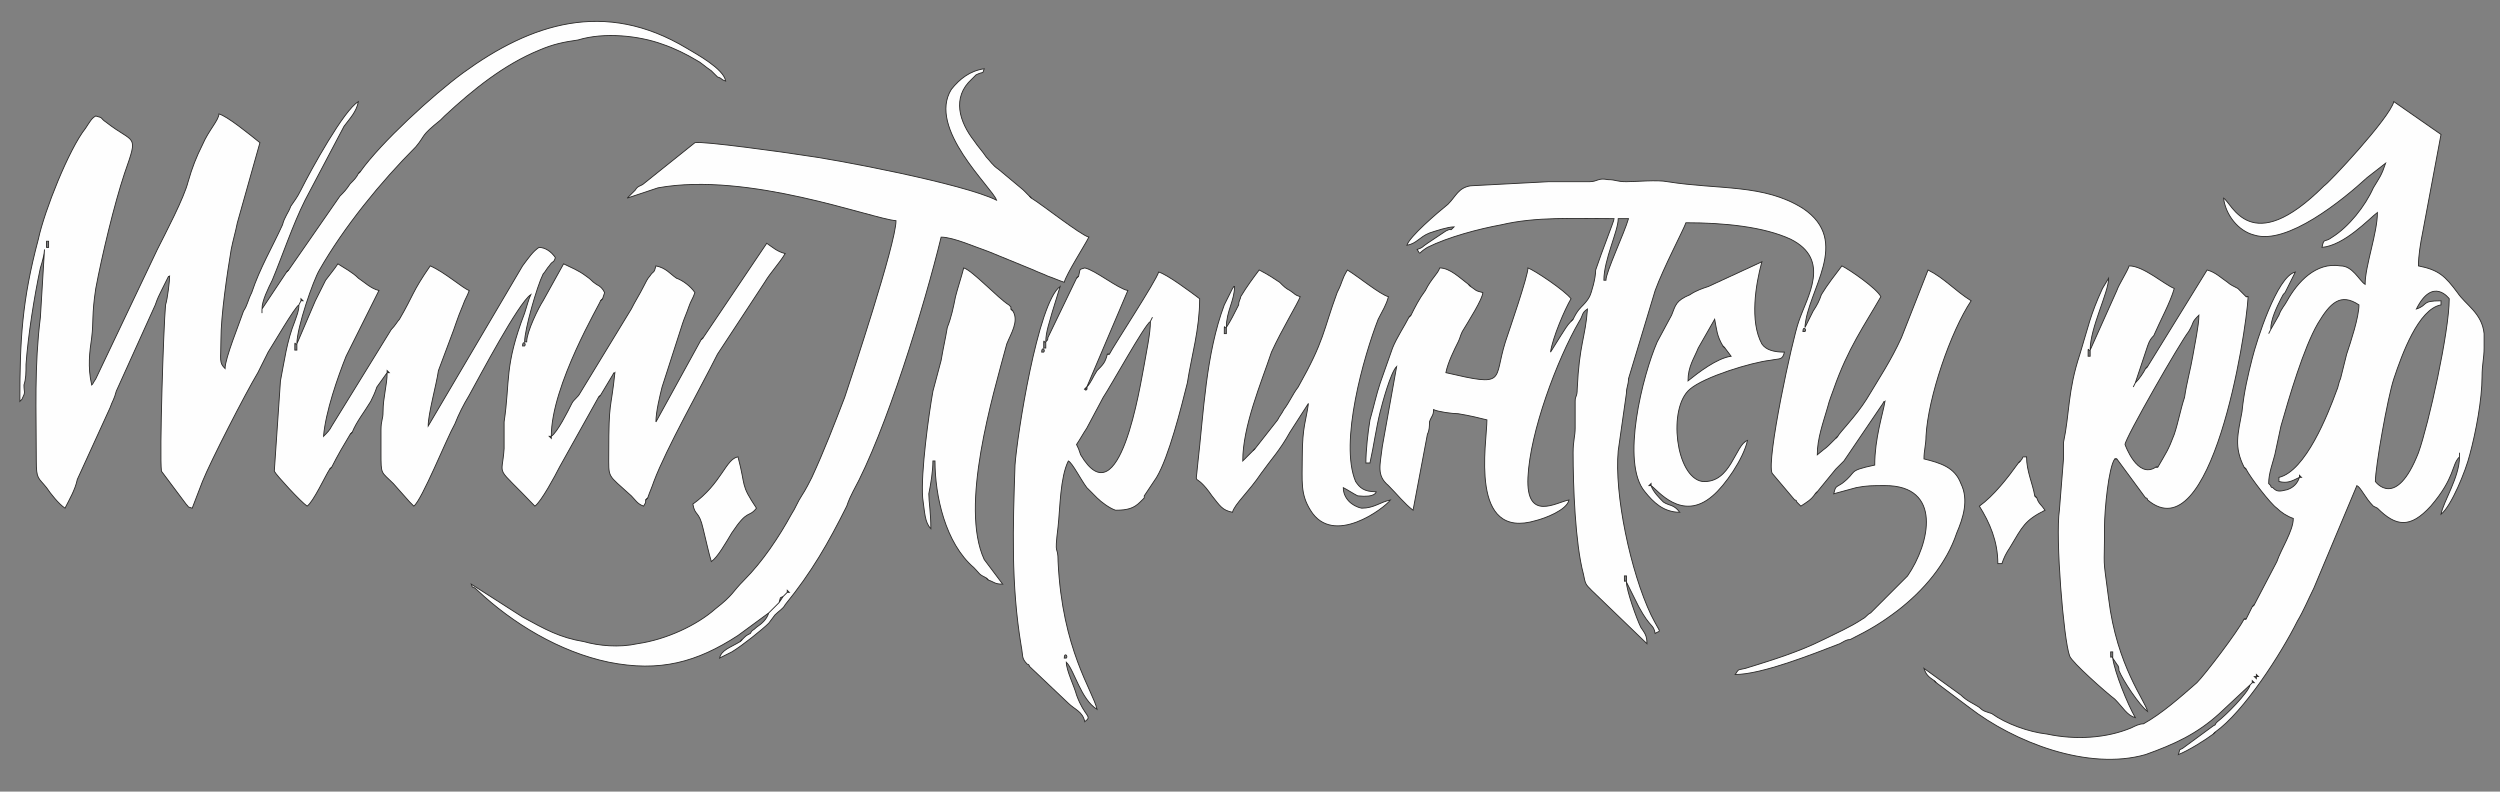 <?xml version="1.0" encoding="UTF-8"?> <svg xmlns="http://www.w3.org/2000/svg" viewBox="740 2106.5 2517 797" width="2517" height="797" data-guides="{&quot;vertical&quot;:[],&quot;horizontal&quot;:[]}"><rect x="740" y="2106.5" width="2517" height="797" fill="#808080" stroke="none"/><path fill="rgb(254, 254, 254)" stroke="rgb(43, 42, 41)" fill-opacity="1" stroke-width="0.9" stroke-opacity="1" clip-rule="evenodd" color="rgb(51, 51, 51)" fill-rule="evenodd" font-size-adjust="none" text-rendering="geometricprecision" class="fil0 str0" id="tSvg5540f19b10" title="Path 45" d="M 1295.037 2545.778 C 1295.037 2546.467 1295.037 2547.156 1295.037 2547.846C 1294.348 2547.156 1293.659 2546.467 1292.971 2545.778C 1293.659 2545.778 1294.348 2545.778 1295.037 2545.778ZM 1129.774 2481.69 C 1129.774 2481.001 1129.774 2480.311 1129.774 2479.622C 1130.463 2480.311 1131.152 2481.001 1131.84 2481.69C 1131.152 2481.69 1130.463 2481.69 1129.774 2481.69ZM 1038.88 2452.747 C 1038.88 2454.814 1038.88 2456.881 1038.88 2458.949C 1038.192 2458.949 1037.503 2458.949 1036.814 2458.949C 1036.814 2446.544 1036.814 2454.814 1038.88 2452.747ZM 1266.116 2454.814 C 1266.116 2448.612 1270.247 2452.747 1268.182 2454.814ZM 1003.762 2417.601 C 1003.762 2418.98 1003.762 2420.358 1003.762 2421.736ZM 1043.012 2409.332 C 1042.323 2410.71 1041.634 2412.088 1040.946 2413.467ZM 1043.012 2409.332 C 1043.012 2408.643 1043.012 2407.954 1043.012 2407.264C 1043.7 2407.954 1044.389 2408.643 1045.077 2409.332C 1044.389 2409.332 1043.7 2409.332 1043.012 2409.332ZM 786.855 2349.378 C 787.544 2349.378 788.232 2349.378 788.921 2349.378C 788.921 2351.445 788.921 2353.513 788.921 2355.58C 788.232 2355.58 787.544 2355.58 786.855 2355.58C 786.855 2353.513 786.855 2351.445 786.855 2349.378ZM 788.921 2343.176 C 788.921 2343.176 788.921 2343.176 788.921 2343.176C 788.921 2343.176 788.921 2343.176 788.921 2343.176C 788.921 2343.176 788.921 2343.176 788.921 2343.176ZM 1102.919 2279.088 C 1102.231 2279.777 1101.542 2280.466 1100.853 2281.155C 1098.788 2285.29 1096.722 2287.357 1092.59 2291.492C 1088.459 2297.694 1086.393 2299.761 1082.261 2303.896C 1065.047 2328.704 1047.832 2353.513 1030.617 2378.321C 1029.928 2379.01 1029.24 2379.7 1028.551 2380.389C 1020.288 2392.793 1012.025 2405.197 1003.762 2417.601C 1003.762 2409.332 1009.959 2396.928 1014.091 2388.658C 1024.42 2363.85 1034.749 2332.839 1047.143 2308.031C 1060.226 2283.222 1073.31 2258.414 1086.393 2233.605C 1092.59 2225.336 1098.788 2219.134 1100.853 2208.797C 1086.393 2217.067 1053.341 2277.02 1043.012 2297.694C 1038.88 2305.963 1036.814 2308.031 1032.683 2314.233C 1030.617 2320.435 1026.485 2324.57 1024.42 2332.839C 1014.091 2355.58 1001.696 2376.254 993.433 2401.062C 989.301 2409.332 989.301 2413.467 985.17 2419.669C 981.038 2432.073 966.578 2467.218 966.578 2477.555C 960.381 2471.353 962.446 2469.286 962.446 2448.612C 962.446 2423.803 968.644 2382.456 972.775 2357.648C 974.841 2347.311 976.907 2341.109 978.973 2330.772C 986.547 2303.896 994.122 2277.02 1001.696 2250.144C 991.367 2241.875 968.644 2223.269 960.381 2221.201C 960.381 2227.403 950.052 2237.74 943.854 2252.212C 937.657 2264.616 933.525 2274.953 929.394 2289.424C 925.262 2305.963 906.67 2341.109 898.407 2357.648C 877.749 2401.062 857.092 2444.477 836.434 2487.892C 832.302 2494.094 834.368 2492.027 832.302 2494.094C 828.171 2475.488 830.236 2461.016 832.302 2446.544C 834.368 2430.005 832.302 2423.803 836.434 2396.928C 842.631 2363.85 855.026 2312.165 865.355 2281.155C 879.815 2239.808 875.684 2252.212 846.763 2229.471C 840.565 2225.336 844.697 2225.336 836.434 2223.269C 832.302 2225.336 830.236 2229.471 826.105 2235.673C 809.579 2256.347 784.789 2318.368 778.592 2347.311C 762.066 2409.332 760 2448.612 760 2510.633C 760.689 2509.944 761.377 2509.255 762.066 2508.566C 766.197 2500.296 764.132 2502.363 764.132 2494.094C 766.197 2487.892 766.197 2481.69 766.197 2473.42C 768.263 2444.477 774.46 2405.197 780.658 2376.254C 782.724 2370.052 784.789 2361.782 784.789 2357.648C 783.412 2380.389 782.035 2403.13 780.658 2425.871C 774.46 2475.488 776.526 2518.902 776.526 2570.587C 776.526 2589.193 778.592 2587.126 786.855 2597.462C 790.987 2603.664 799.25 2614.001 805.447 2618.136C 809.579 2609.867 815.776 2599.53 817.842 2589.193C 828.859 2565.074 839.877 2540.954 850.894 2516.835C 852.96 2510.633 855.026 2508.566 857.092 2500.296C 870.175 2471.353 883.258 2442.41 896.341 2413.467C 898.407 2407.264 900.473 2403.13 902.539 2398.995C 904.604 2394.86 906.67 2390.725 908.736 2386.591C 910.802 2382.456 908.736 2386.591 910.802 2384.523C 910.802 2388.658 908.736 2407.264 906.67 2413.467C 904.604 2436.208 900.473 2564.384 902.539 2580.923C 910.802 2591.949 919.065 2602.975 927.328 2614.001C 931.46 2618.136 927.328 2616.069 933.525 2618.136C 936.968 2609.177 940.411 2600.219 943.854 2591.26C 952.117 2570.587 987.236 2502.363 999.63 2481.69C 1003.073 2474.798 1006.516 2467.907 1009.959 2461.016C 1014.091 2454.814 1036.814 2415.534 1040.946 2413.467C 1040.946 2419.669 1038.88 2423.803 1036.814 2430.005C 1028.551 2450.679 1026.485 2469.286 1022.354 2489.959C 1020.288 2520.281 1018.222 2550.602 1016.157 2580.923C 1018.222 2585.058 1043.012 2611.934 1049.209 2616.069C 1055.406 2611.934 1067.801 2585.058 1071.933 2578.856C 1072.621 2578.167 1073.31 2577.478 1073.998 2576.789C 1080.196 2564.384 1086.393 2554.048 1092.59 2543.711C 1093.279 2543.022 1093.968 2542.333 1094.656 2541.643C 1098.788 2531.307 1107.051 2520.97 1113.248 2510.633C 1115.314 2506.498 1117.38 2502.363 1119.445 2496.161C 1122.888 2491.337 1126.331 2486.514 1129.774 2481.69C 1129.774 2494.094 1125.643 2506.498 1125.643 2520.97C 1125.643 2529.239 1123.577 2529.239 1123.577 2539.576C 1123.577 2545.778 1123.577 2554.048 1123.577 2562.317C 1123.577 2585.058 1123.577 2580.923 1135.972 2593.328C 1141.48 2599.53 1146.989 2605.732 1152.498 2611.934C 1152.498 2611.934 1152.498 2611.934 1152.498 2611.934C 1156.629 2616.069 1154.564 2614.001 1156.629 2616.069C 1164.893 2609.867 1189.682 2547.846 1197.945 2533.374C 1202.077 2523.037 1206.208 2514.768 1212.405 2504.431C 1222.734 2485.824 1261.984 2411.399 1274.379 2403.13C 1272.313 2407.264 1270.247 2415.534 1268.182 2421.736C 1247.524 2475.488 1253.721 2489.959 1247.524 2531.307C 1247.524 2539.576 1247.524 2547.846 1247.524 2558.182C 1245.458 2589.193 1237.195 2572.654 1278.51 2616.069C 1284.708 2611.934 1299.168 2585.058 1303.3 2576.789C 1316.383 2553.358 1329.466 2529.928 1342.55 2506.498C 1343.238 2505.809 1343.927 2505.12 1344.615 2504.431C 1348.747 2497.54 1352.878 2490.648 1357.01 2483.757C 1359.076 2479.622 1357.01 2483.757 1359.076 2481.69C 1354.944 2520.97 1352.878 2508.566 1352.878 2562.317C 1352.878 2589.193 1350.813 2582.991 1375.602 2605.732C 1379.734 2609.867 1381.799 2614.001 1387.997 2616.069C 1390.062 2611.934 1390.062 2614.001 1390.062 2609.867C 1390.751 2609.177 1391.44 2608.488 1392.128 2607.799C 1394.194 2601.597 1396.26 2597.462 1398.326 2591.26C 1410.72 2558.182 1445.838 2496.161 1462.365 2463.083C 1478.202 2438.964 1494.04 2414.845 1509.878 2390.725C 1516.075 2380.389 1524.338 2372.119 1530.535 2361.782C 1522.272 2359.715 1518.141 2355.58 1511.943 2351.445C 1490.597 2383.145 1469.251 2414.845 1447.904 2446.544C 1447.216 2447.234 1446.527 2447.923 1445.838 2448.612C 1430.689 2476.177 1415.54 2503.742 1400.391 2531.307C 1400.391 2520.97 1404.523 2504.431 1406.589 2496.161C 1413.475 2474.798 1420.361 2453.436 1427.246 2432.073C 1429.312 2425.871 1431.378 2421.736 1433.444 2415.534C 1435.51 2409.332 1437.575 2407.264 1439.641 2401.062C 1435.51 2394.86 1427.246 2388.658 1421.049 2386.591C 1414.852 2382.456 1410.72 2376.254 1400.391 2374.187C 1398.326 2382.456 1398.326 2378.321 1394.194 2384.523C 1392.128 2386.591 1390.062 2390.725 1387.997 2394.86C 1383.865 2403.13 1379.734 2409.332 1375.602 2417.601C 1358.387 2445.855 1341.172 2474.109 1323.958 2502.363C 1321.892 2506.498 1317.76 2508.566 1315.694 2512.7C 1311.563 2520.97 1301.234 2541.643 1295.037 2545.778C 1295.037 2494.094 1344.615 2411.399 1344.615 2409.332C 1345.304 2408.643 1345.993 2407.954 1346.681 2407.264C 1347.37 2405.197 1348.058 2403.13 1348.747 2401.062C 1346.681 2396.928 1344.615 2394.86 1340.484 2392.793C 1334.286 2388.658 1336.352 2388.658 1330.155 2384.523C 1321.892 2378.321 1315.694 2376.254 1307.431 2372.119C 1300.545 2384.523 1293.659 2396.928 1286.774 2409.332C 1282.642 2415.534 1270.247 2440.342 1270.247 2450.679C 1269.559 2450.679 1268.87 2450.679 1268.182 2450.679C 1268.182 2438.275 1280.576 2394.86 1286.774 2382.456C 1288.839 2380.389 1290.905 2376.254 1292.971 2374.187C 1297.102 2367.984 1297.102 2372.119 1299.168 2365.917C 1295.037 2359.715 1288.839 2355.58 1282.642 2355.58C 1276.445 2359.715 1272.313 2365.917 1266.116 2374.187C 1234.44 2427.938 1202.765 2481.69 1171.09 2535.441C 1171.09 2523.037 1179.353 2494.094 1181.419 2479.622C 1185.55 2468.596 1189.682 2457.57 1193.813 2446.544C 1197.945 2436.208 1200.011 2427.938 1206.208 2413.467C 1208.274 2407.264 1210.34 2405.197 1212.405 2398.995C 1206.208 2396.928 1187.616 2380.389 1173.156 2374.187C 1154.564 2401.062 1156.629 2403.13 1142.169 2427.938C 1140.103 2430.005 1138.037 2434.14 1133.906 2438.275C 1113.937 2470.664 1093.968 2503.053 1073.998 2535.441C 1071.933 2539.576 1069.867 2541.643 1065.735 2545.778C 1067.801 2520.97 1080.196 2485.824 1088.459 2465.151C 1099.476 2443.099 1110.494 2421.047 1121.511 2398.995C 1113.248 2396.928 1107.051 2390.725 1100.853 2386.591C 1094.656 2380.389 1086.393 2376.254 1080.196 2372.119C 1076.064 2378.321 1073.998 2380.389 1067.801 2388.658C 1063.669 2396.928 1061.604 2401.062 1057.472 2409.332C 1051.275 2423.803 1045.077 2438.275 1038.88 2452.747C 1038.88 2436.208 1055.406 2388.658 1061.604 2378.321C 1086.393 2334.907 1123.577 2289.424 1158.695 2254.279C 1169.024 2241.875 1162.827 2243.942 1183.485 2227.403C 1184.862 2226.025 1186.239 2224.647 1187.616 2223.269C 1216.537 2196.393 1247.524 2171.584 1282.642 2157.113C 1297.102 2150.911 1307.431 2148.843 1321.892 2146.776C 1348.747 2138.507 1383.865 2142.641 1406.589 2150.911C 1418.983 2155.045 1431.378 2161.248 1441.707 2167.45C 1445.838 2169.517 1449.97 2173.652 1456.167 2177.787C 1458.233 2179.854 1460.299 2181.921 1462.365 2183.989C 1468.562 2186.056 1464.43 2186.056 1470.628 2188.123C 1468.562 2175.719 1441.707 2161.248 1431.378 2155.045C 1348.747 2105.429 1274.379 2130.237 1206.208 2179.854C 1175.221 2202.595 1123.577 2250.144 1102.919 2279.088Z"></path><path fill="rgb(254, 254, 254)" stroke="rgb(43, 42, 41)" fill-opacity="1" stroke-width="0.9" stroke-opacity="1" clip-rule="evenodd" color="rgb(51, 51, 51)" fill-rule="evenodd" font-size-adjust="none" text-rendering="geometricprecision" class="fil0 str0" id="tSvge3a1c7aa91" title="Path 46" d="M 2377.505 2692.561 C 2375.439 2688.427 2375.439 2696.696 2375.439 2686.359C 2376.127 2686.359 2376.816 2686.359 2377.505 2686.359C 2377.505 2688.427 2377.505 2690.494 2377.505 2692.561ZM 2555.162 2440.342 C 2555.162 2434.14 2559.293 2438.275 2557.227 2440.342ZM 2356.847 2388.658 C 2356.158 2388.658 2355.47 2388.658 2354.781 2388.658C 2354.781 2367.984 2369.241 2339.041 2369.241 2326.637C 2372.684 2326.637 2376.127 2326.637 2379.57 2326.637C 2375.439 2341.109 2356.847 2380.389 2356.847 2388.658ZM 2323.794 2427.938 C 2323.106 2428.627 2322.417 2429.316 2321.729 2430.005C 2317.597 2434.14 2315.531 2438.275 2311.4 2444.477C 2307.957 2449.99 2304.514 2455.503 2301.071 2461.016C 2303.137 2446.544 2315.531 2417.601 2321.729 2407.264C 2315.531 2398.995 2284.545 2378.321 2278.347 2376.254C 2278.347 2384.523 2259.755 2438.275 2255.624 2450.679C 2243.229 2489.959 2257.689 2496.161 2195.716 2481.69C 2197.782 2471.353 2203.979 2458.949 2208.111 2450.679C 2210.177 2446.544 2210.177 2444.477 2212.242 2440.342C 2218.44 2430.005 2232.9 2407.264 2232.9 2401.062C 2224.637 2398.995 2226.703 2398.995 2220.505 2394.86C 2219.817 2394.171 2219.128 2393.482 2218.44 2392.793C 2210.177 2386.591 2199.848 2376.254 2189.519 2376.254C 2187.453 2382.456 2181.256 2386.591 2175.058 2398.995C 2168.861 2407.264 2164.729 2415.534 2160.598 2423.803C 2159.909 2424.493 2159.221 2425.182 2158.532 2425.871C 2154.4 2434.14 2146.137 2446.544 2142.006 2456.881C 2137.874 2468.596 2133.743 2480.311 2129.611 2492.027C 2125.48 2504.431 2123.414 2514.768 2119.282 2529.239C 2117.216 2541.643 2115.151 2560.25 2115.151 2572.654C 2116.528 2572.654 2117.905 2572.654 2119.282 2572.654C 2123.414 2554.048 2125.48 2537.509 2129.611 2520.97C 2131.677 2512.7 2139.94 2481.69 2146.137 2475.488C 2141.317 2502.363 2136.497 2529.239 2131.677 2556.115C 2129.611 2574.721 2125.48 2585.058 2137.874 2595.395C 2146.137 2603.664 2154.4 2614.001 2162.664 2620.203C 2167.484 2594.706 2172.304 2569.208 2177.124 2543.711C 2179.19 2539.576 2179.19 2535.441 2179.19 2531.307C 2181.256 2525.104 2183.321 2525.104 2183.321 2518.902C 2187.453 2520.97 2201.913 2523.037 2208.111 2523.037C 2220.505 2525.104 2228.769 2527.172 2237.032 2529.239C 2237.032 2551.98 2218.44 2651.214 2286.61 2630.54C 2294.873 2628.473 2317.597 2620.203 2319.663 2609.867C 2307.268 2611.934 2276.281 2632.608 2278.347 2587.126C 2280.413 2541.643 2307.268 2469.286 2329.992 2430.005C 2334.123 2423.803 2332.057 2421.736 2338.255 2417.601C 2336.189 2446.544 2329.992 2452.747 2327.926 2498.229C 2327.926 2506.498 2325.86 2504.431 2325.86 2510.633C 2325.86 2518.902 2325.86 2529.239 2325.86 2537.509C 2325.86 2545.778 2323.794 2549.913 2323.794 2562.317C 2323.794 2595.395 2325.86 2653.281 2334.123 2684.292C 2336.189 2694.629 2336.189 2694.629 2342.386 2700.831C 2360.978 2718.748 2379.57 2736.665 2398.162 2754.582C 2398.162 2746.313 2396.097 2744.246 2391.965 2738.043C 2387.833 2729.774 2377.505 2700.831 2377.505 2692.561C 2381.636 2700.831 2385.768 2709.1 2389.899 2717.37C 2402.294 2740.111 2404.36 2733.909 2406.425 2744.246C 2412.623 2740.111 2412.623 2746.313 2402.294 2725.639C 2381.636 2682.224 2365.11 2603.664 2369.241 2560.25C 2371.996 2540.954 2374.75 2521.659 2377.505 2502.363C 2377.505 2496.161 2379.57 2494.094 2379.57 2487.892C 2388.522 2458.26 2397.474 2428.627 2406.425 2398.995C 2414.689 2376.254 2435.346 2336.974 2437.412 2330.772C 2476.662 2330.772 2515.912 2334.907 2542.767 2347.311C 2584.082 2367.984 2559.293 2405.197 2551.03 2430.005C 2544.833 2446.544 2517.978 2570.587 2524.175 2582.991C 2531.749 2591.949 2539.324 2600.908 2546.898 2609.867C 2548.964 2609.867 2548.964 2611.934 2548.964 2611.934C 2551.03 2614.001 2551.03 2614.001 2553.096 2616.069C 2559.293 2611.934 2563.425 2609.867 2567.556 2603.664C 2568.245 2602.975 2568.933 2602.286 2569.622 2601.597C 2575.819 2594.017 2582.017 2586.436 2588.214 2578.856C 2592.346 2574.721 2592.346 2574.721 2596.477 2570.587C 2609.56 2551.291 2622.644 2531.996 2635.727 2512.7C 2637.793 2508.566 2635.727 2512.7 2637.793 2510.633C 2635.727 2523.037 2627.464 2547.846 2627.464 2574.721C 2598.543 2580.923 2610.938 2580.923 2594.411 2593.328C 2588.214 2597.462 2588.214 2595.395 2586.148 2603.664C 2594.411 2601.597 2600.609 2599.53 2608.872 2597.462C 2619.201 2595.395 2625.398 2595.395 2637.793 2595.395C 2695.634 2595.395 2683.24 2653.281 2660.516 2686.359C 2648.122 2698.763 2635.727 2711.168 2623.332 2723.572C 2619.201 2725.639 2619.201 2727.707 2615.069 2729.774C 2602.674 2738.043 2588.214 2744.246 2575.819 2750.448C 2551.03 2762.852 2524.175 2771.121 2497.32 2779.391C 2489.057 2781.458 2491.122 2779.391 2486.991 2785.593C 2513.846 2785.593 2565.49 2764.919 2592.346 2754.582C 2596.477 2752.515 2598.543 2750.448 2602.674 2750.448C 2623.332 2740.111 2633.661 2733.909 2650.187 2721.504C 2677.042 2700.831 2699.766 2673.955 2710.095 2642.944C 2716.292 2628.473 2722.49 2609.867 2714.226 2593.328C 2708.029 2576.789 2693.569 2572.654 2677.042 2568.519C 2677.042 2560.25 2679.108 2554.048 2679.108 2545.778C 2681.174 2506.498 2703.898 2440.342 2724.555 2409.332C 2708.029 2398.995 2697.7 2386.591 2681.174 2378.321C 2672.222 2401.062 2663.271 2423.803 2654.319 2446.544C 2643.99 2469.286 2631.595 2487.892 2619.201 2508.566C 2608.872 2525.104 2592.346 2541.643 2590.28 2545.778C 2589.591 2546.467 2588.903 2547.156 2588.214 2547.846C 2587.525 2548.535 2586.837 2549.224 2586.148 2549.913C 2575.819 2560.25 2582.017 2554.048 2569.622 2564.384C 2569.622 2547.846 2575.819 2531.307 2579.951 2516.835C 2582.017 2508.566 2584.082 2504.431 2586.148 2498.229C 2600.609 2456.881 2617.135 2434.14 2633.661 2405.197C 2629.53 2396.928 2602.674 2378.321 2594.411 2374.187C 2588.214 2382.456 2579.951 2392.793 2573.754 2403.13C 2571.688 2409.332 2569.622 2413.467 2565.49 2419.669C 2562.736 2425.182 2559.982 2430.695 2557.227 2436.208C 2559.293 2398.995 2604.74 2349.378 2555.162 2316.3C 2515.912 2291.492 2470.465 2297.694 2418.82 2289.424C 2408.491 2287.357 2387.833 2289.424 2377.505 2289.424C 2367.176 2289.424 2367.176 2287.357 2358.913 2287.357C 2348.584 2285.29 2348.584 2289.424 2340.321 2289.424C 2327.926 2289.424 2311.4 2289.424 2299.005 2289.424C 2272.838 2290.803 2246.672 2292.181 2220.505 2293.559C 2208.111 2295.627 2206.045 2303.896 2197.782 2312.165C 2187.453 2320.435 2158.532 2345.243 2156.466 2353.513C 2166.795 2351.445 2168.861 2345.243 2179.19 2341.109C 2185.387 2339.041 2197.782 2334.907 2203.979 2334.907C 2197.782 2341.109 2203.979 2334.907 2195.716 2339.041C 2189.519 2343.176 2183.321 2347.311 2177.124 2351.445C 2170.927 2355.58 2172.993 2355.58 2166.795 2357.648C 2170.927 2363.85 2166.795 2361.782 2177.124 2355.58C 2197.782 2345.243 2228.769 2336.974 2251.492 2332.839C 2286.61 2324.57 2323.794 2326.637 2365.11 2326.637C 2365.11 2328.704 2352.715 2359.715 2346.518 2378.321C 2346.518 2386.591 2342.386 2401.062 2340.321 2405.197C 2338.255 2409.332 2334.123 2413.467 2332.057 2415.534C 2327.926 2419.669 2325.86 2423.803 2323.794 2427.938Z"></path><path fill="rgb(254, 254, 254)" stroke="rgb(43, 42, 41)" fill-opacity="1" stroke-width="0.9" stroke-opacity="1" clip-rule="evenodd" color="rgb(51, 51, 51)" fill-rule="evenodd" font-size-adjust="none" text-rendering="geometricprecision" class="fil0 str0" id="tSvga529083749" title="Path 47" d="M 3007.567 2793.862 C 3006.878 2794.552 3006.19 2795.241 3005.501 2795.93ZM 3241 2442.41 C 3241 2447.234 3241 2452.057 3241 2456.881C 3241 2467.218 3238.934 2473.42 3238.934 2485.824C 3238.934 2508.566 3232.737 2541.643 3226.54 2564.384C 3222.408 2580.923 3207.948 2616.069 3197.619 2624.338C 3199.684 2611.934 3216.211 2587.126 3216.211 2566.452C 3207.948 2574.721 3212.079 2587.126 3187.29 2616.069C 3166.632 2638.81 3152.172 2636.742 3133.58 2618.136C 3132.202 2617.447 3130.825 2616.758 3129.448 2616.069C 3121.185 2607.799 3117.053 2597.462 3112.922 2595.395C 3098.461 2629.851 3084.001 2664.307 3069.54 2698.763C 3063.343 2711.168 3059.211 2721.504 3053.014 2731.841C 3036.488 2764.919 2999.304 2822.806 2970.383 2843.479C 2969.694 2844.168 2969.006 2844.857 2968.317 2845.547C 2960.054 2851.749 2943.528 2862.086 2933.199 2866.22C 2935.265 2860.018 2933.199 2862.086 2937.331 2860.018C 2947.659 2852.438 2957.988 2844.857 2968.317 2837.277C 2972.449 2835.21 2968.317 2837.277 2972.449 2833.142C 2980.712 2826.94 3003.435 2804.199 3005.501 2795.93C 2995.172 2805.577 2984.843 2815.225 2974.515 2824.873C 2951.791 2845.547 2929.067 2855.883 2900.147 2866.22C 2842.305 2882.759 2767.937 2853.816 2722.49 2818.671C 2711.472 2810.401 2700.455 2802.132 2689.437 2793.862C 2688.749 2793.173 2688.06 2792.484 2687.371 2791.795C 2681.174 2787.66 2679.108 2785.593 2677.042 2779.391C 2689.437 2788.349 2701.832 2797.308 2714.226 2806.267C 2720.424 2812.469 2726.621 2814.536 2732.818 2818.671C 2736.95 2822.806 2739.016 2822.806 2745.213 2824.873C 2759.674 2835.21 2782.397 2843.479 2800.989 2845.547C 2829.91 2851.749 2860.897 2849.681 2885.686 2839.345C 2889.818 2837.277 2893.949 2835.21 2898.081 2835.21C 2916.673 2824.873 2935.265 2808.334 2951.791 2793.862C 2960.054 2785.593 2993.107 2742.178 2999.304 2729.774C 2999.993 2729.774 3000.681 2729.774 3001.37 2729.774C 3003.435 2725.639 3005.501 2721.504 3007.567 2717.37C 3008.256 2716.681 3008.944 2715.992 3009.633 2715.302C 3017.207 2700.831 3024.782 2686.359 3032.356 2671.888C 3036.488 2659.483 3048.883 2640.877 3048.883 2628.473C 3042.685 2626.406 3036.488 2622.271 3032.356 2618.136C 3026.159 2614.001 3005.501 2587.126 3001.37 2578.856C 3000.681 2578.167 2999.993 2577.478 2999.304 2576.789C 2988.975 2556.115 2993.107 2543.711 2997.238 2520.97C 2999.304 2500.296 3003.435 2483.757 3007.567 2467.218C 3011.699 2450.679 3032.356 2384.523 3050.948 2380.389C 3047.505 2387.28 3044.062 2394.171 3040.619 2401.062C 3038.554 2403.13 3038.554 2403.13 3036.488 2407.264C 3032.356 2415.534 3026.159 2427.938 3026.159 2438.275C 3028.913 2433.451 3031.668 2428.627 3034.422 2423.803C 3036.488 2417.601 3040.619 2413.467 3042.685 2409.332C 3053.014 2390.725 3071.606 2370.052 3096.396 2374.187C 3108.79 2374.187 3114.988 2388.658 3121.185 2392.793C 3121.185 2374.187 3133.58 2341.109 3133.58 2320.435C 3125.316 2326.637 3100.527 2353.513 3077.803 2355.58C 3079.869 2345.243 3079.869 2351.445 3088.132 2345.243C 3104.659 2334.907 3121.185 2314.233 3129.448 2295.627C 3135.645 2285.29 3137.711 2283.222 3141.843 2270.818C 3135.645 2275.642 3129.448 2280.466 3123.251 2285.29C 3098.461 2308.031 3042.685 2353.513 3009.633 2343.176C 2993.107 2339.041 2980.712 2322.502 2978.646 2305.963C 2986.909 2310.098 3005.501 2367.984 3079.869 2293.559C 3084.001 2291.492 3145.974 2225.336 3150.106 2208.797C 3165.943 2219.823 3181.781 2230.849 3197.619 2241.875C 3191.421 2274.953 3185.224 2308.031 3179.027 2341.109C 3176.961 2351.445 3174.895 2363.85 3174.895 2374.187C 3195.553 2378.321 3201.75 2384.523 3214.145 2401.062C 3222.408 2413.467 3238.934 2421.736 3241 2442.41ZM 3007.567 2793.862 C 3007.567 2793.173 3007.567 2792.484 3007.567 2791.795C 3008.256 2792.484 3008.944 2793.173 3009.633 2793.862C 3008.944 2793.862 3008.256 2793.862 3007.567 2793.862ZM 3011.699 2787.66 C 3011.699 2788.349 3011.699 2789.039 3011.699 2789.728C 3011.01 2789.039 3010.321 2788.349 3009.633 2787.66C 3010.321 2787.66 3011.01 2787.66 3011.699 2787.66ZM 3011.699 2787.66 C 3011.699 2786.971 3011.699 2786.282 3011.699 2785.593C 3012.387 2786.282 3013.076 2786.971 3013.764 2787.66C 3013.076 2787.66 3012.387 2787.66 3011.699 2787.66ZM 3055.08 2587.126 C 3055.08 2586.436 3055.08 2585.747 3055.08 2585.058C 3055.769 2585.747 3056.457 2586.436 3057.146 2587.126C 3056.457 2587.126 3055.769 2587.126 3055.08 2587.126ZM 3216.211 2566.452 C 3216.211 2565.074 3216.211 2563.695 3216.211 2562.317ZM 3026.159 2438.275 C 3025.47 2439.653 3024.782 2441.031 3024.093 2442.41ZM 3055.08 2587.126 C 3053.014 2593.328 3048.883 2597.462 3042.685 2599.53C 3034.422 2601.597 3032.356 2601.597 3028.225 2597.462C 3028.225 2597.462 3026.159 2597.462 3026.159 2595.395C 3025.47 2594.706 3024.782 2594.017 3024.093 2593.328C 3024.093 2593.328 3024.093 2593.328 3024.093 2593.328C 3024.093 2582.991 3028.225 2572.654 3030.291 2564.384C 3032.356 2554.048 3034.422 2545.778 3036.488 2535.441C 3044.751 2506.498 3059.211 2456.881 3073.672 2432.073C 3086.067 2411.399 3096.396 2401.062 3114.988 2413.467C 3114.988 2425.871 3106.724 2450.679 3102.593 2463.083C 3100.527 2471.353 3098.461 2479.622 3096.396 2487.892C 3094.33 2492.027 3094.33 2496.161 3092.264 2500.296C 3084.001 2523.037 3061.277 2580.923 3034.422 2587.126C 3034.422 2588.504 3034.422 2589.882 3034.422 2591.26C 3042.685 2593.328 3046.817 2591.26 3055.08 2587.126ZM 3172.829 2417.601 C 3189.356 2384.523 3205.882 2407.264 3205.882 2407.264C 3205.882 2440.342 3185.224 2533.374 3174.895 2562.317C 3152.172 2620.203 3131.514 2591.26 3131.514 2591.26C 3131.514 2576.789 3143.908 2506.498 3150.106 2487.892C 3158.369 2463.083 3174.895 2417.601 3197.619 2413.467C 3197.619 2412.088 3197.619 2410.71 3197.619 2409.332C 3176.961 2409.332 3185.224 2413.467 3172.829 2417.601Z"></path><path fill="rgb(254, 254, 254)" stroke="rgb(43, 42, 41)" fill-opacity="1" stroke-width="0.9" stroke-opacity="1" clip-rule="evenodd" color="rgb(51, 51, 51)" fill-rule="evenodd" font-size-adjust="none" text-rendering="geometricprecision" class="fil0 str0" id="tSvgb6c36f38e3" title="Path 48" d="M 1516.075 2721.504 C 1515.386 2722.194 1514.698 2722.883 1514.009 2723.572ZM 1518.141 2719.437 C 1517.452 2720.126 1516.764 2720.815 1516.075 2721.504ZM 1520.206 2717.37 C 1519.518 2718.059 1518.829 2718.748 1518.141 2719.437ZM 1522.272 2715.302 C 1521.584 2715.992 1520.895 2716.681 1520.206 2717.37ZM 1524.338 2713.235 C 1523.649 2713.924 1522.961 2714.613 1522.272 2715.302ZM 1524.338 2713.235 C 1526.404 2707.033 1524.338 2709.1 1528.47 2707.033ZM 1530.535 2704.966 C 1529.847 2705.655 1529.158 2706.344 1528.47 2707.033ZM 1532.601 2702.898 C 1531.913 2703.587 1531.224 2704.276 1530.535 2704.966ZM 1532.601 2702.898 C 1532.601 2702.209 1532.601 2701.52 1532.601 2700.831C 1533.29 2701.52 1533.978 2702.209 1534.667 2702.898C 1533.978 2702.898 1533.29 2702.898 1532.601 2702.898ZM 1514.009 2723.572 C 1511.943 2729.774 1507.812 2733.909 1501.614 2738.043C 1497.483 2742.178 1497.483 2740.111 1495.417 2744.246C 1491.286 2746.313 1491.286 2746.313 1487.154 2750.448C 1486.465 2751.137 1485.777 2751.826 1485.088 2752.515C 1474.759 2758.717 1466.496 2760.784 1464.43 2769.054C 1468.562 2766.987 1472.694 2764.919 1476.825 2762.852C 1487.154 2756.65 1507.812 2740.111 1514.009 2733.909C 1516.075 2731.152 1518.141 2728.396 1520.206 2725.639C 1524.338 2721.504 1528.47 2719.437 1530.535 2715.302C 1557.391 2682.224 1573.917 2653.281 1592.509 2616.069C 1594.575 2609.867 1596.64 2605.732 1598.706 2601.597C 1631.759 2541.643 1671.008 2413.467 1687.535 2345.243C 1699.929 2345.243 1722.653 2355.58 1735.047 2359.715C 1750.197 2365.917 1765.346 2372.119 1780.495 2378.321C 1784.626 2380.389 1790.823 2382.456 1794.955 2384.523C 1801.152 2386.591 1805.284 2388.658 1811.481 2390.725C 1813.547 2382.456 1832.139 2353.513 1836.271 2345.243C 1828.007 2343.176 1788.758 2312.165 1778.429 2305.963C 1777.74 2305.274 1777.052 2304.585 1776.363 2303.896C 1772.231 2299.761 1774.297 2301.829 1770.166 2297.694C 1761.903 2290.803 1753.639 2283.911 1745.376 2277.02C 1739.179 2272.885 1737.113 2268.751 1732.982 2264.616C 1728.85 2258.414 1724.719 2254.279 1720.587 2248.077C 1706.127 2229.471 1697.863 2204.662 1718.521 2186.056C 1718.521 2186.056 1722.653 2181.921 1722.653 2181.921C 1730.916 2177.787 1728.85 2181.921 1730.916 2175.719C 1716.455 2177.787 1706.127 2186.056 1697.863 2196.393C 1673.074 2235.673 1739.179 2295.627 1743.311 2308.031C 1710.258 2291.492 1580.114 2266.683 1547.062 2262.549C 1534.667 2260.481 1445.838 2248.077 1439.641 2250.144C 1422.426 2263.927 1405.211 2277.709 1387.997 2291.492C 1385.931 2293.559 1381.799 2293.559 1379.734 2297.694C 1376.979 2300.45 1374.225 2303.207 1371.47 2305.963C 1381.799 2302.518 1392.128 2299.072 1402.457 2295.627C 1493.351 2279.088 1617.298 2326.637 1642.087 2328.704C 1642.087 2351.445 1596.64 2487.892 1590.443 2506.498C 1580.114 2533.374 1569.785 2560.25 1557.391 2587.126C 1555.325 2591.26 1551.193 2599.53 1547.062 2605.732C 1542.93 2611.934 1540.864 2618.136 1536.733 2624.338C 1524.338 2647.079 1507.812 2671.888 1489.22 2690.494C 1476.825 2702.898 1478.891 2704.966 1460.299 2719.437C 1441.707 2735.976 1410.72 2750.448 1381.799 2754.582C 1363.207 2758.717 1342.55 2756.65 1328.089 2752.515C 1303.3 2748.38 1288.839 2740.111 1266.116 2727.707C 1248.901 2716.681 1231.686 2705.655 1214.471 2694.629C 1216.537 2700.831 1214.471 2694.629 1220.669 2700.831C 1255.787 2733.909 1303.3 2762.852 1352.878 2773.189C 1404.523 2783.526 1441.707 2773.189 1483.022 2746.313C 1493.351 2738.733 1503.68 2731.152 1514.009 2723.572Z"></path><path fill="rgb(254, 254, 254)" stroke="rgb(43, 42, 41)" fill-opacity="1" stroke-width="0.9" stroke-opacity="1" clip-rule="evenodd" color="rgb(51, 51, 51)" fill-rule="evenodd" font-size-adjust="none" text-rendering="geometricprecision" class="fil0 str0" id="tSvg135a7acf4b6" title="Path 49" d="M 1811.481 2769.054 C 1811.481 2762.852 1815.613 2766.987 1813.547 2769.054ZM 1834.205 2496.161 C 1834.205 2496.85 1834.205 2497.54 1834.205 2498.229C 1832.139 2500.296 1834.205 2500.296 1832.139 2498.229C 1832.828 2497.54 1833.516 2496.85 1834.205 2496.161ZM 1788.758 2461.016 C 1788.758 2454.814 1792.889 2458.949 1790.823 2461.016ZM 1792.889 2450.679 C 1792.889 2452.747 1792.889 2454.814 1792.889 2456.881C 1792.201 2456.881 1791.512 2456.881 1790.823 2456.881C 1790.823 2444.477 1790.823 2452.747 1792.889 2450.679ZM 1898.244 2430.005 C 1898.244 2442.41 1894.112 2461.016 1892.047 2473.42C 1887.915 2494.094 1867.257 2630.54 1828.007 2564.384C 1825.942 2558.182 1825.942 2558.182 1823.876 2554.048C 1828.007 2547.846 1830.073 2543.711 1834.205 2537.509C 1839.714 2527.172 1845.222 2516.835 1850.731 2506.498C 1858.994 2494.094 1892.047 2434.14 1898.244 2430.005ZM 1898.244 2430.005 C 1898.933 2428.627 1899.621 2427.249 1900.31 2425.871ZM 1825.942 2384.523 C 1825.253 2385.213 1824.565 2385.902 1823.876 2386.591C 1814.236 2406.575 1804.595 2426.56 1794.955 2446.544C 1794.955 2448.612 1794.955 2448.612 1792.889 2450.679C 1792.889 2440.342 1797.021 2430.005 1799.087 2421.736C 1801.841 2412.777 1804.595 2403.819 1807.35 2394.86C 1784.626 2411.399 1763.968 2545.778 1761.903 2574.721C 1759.837 2636.742 1757.771 2694.629 1768.1 2756.65C 1770.166 2766.987 1768.1 2769.054 1774.297 2775.256C 1776.363 2775.256 1776.363 2777.323 1776.363 2777.323C 1789.446 2789.728 1802.53 2802.132 1815.613 2814.536C 1821.81 2820.738 1830.073 2822.806 1832.139 2833.142C 1840.402 2826.94 1832.139 2829.008 1823.876 2806.267C 1821.81 2797.997 1813.547 2781.458 1813.547 2773.189C 1821.81 2781.458 1828.007 2810.401 1844.534 2820.738C 1840.402 2802.132 1809.415 2760.784 1805.284 2671.888C 1805.284 2653.281 1801.152 2669.82 1805.284 2636.742C 1807.35 2618.136 1807.35 2587.126 1815.613 2570.587C 1819.744 2572.654 1828.007 2589.193 1834.205 2597.462C 1837.648 2600.908 1841.091 2604.354 1844.534 2607.799C 1848.665 2611.934 1856.928 2618.136 1863.126 2620.203C 1875.52 2620.203 1881.718 2618.136 1887.915 2611.934C 1889.292 2610.556 1890.669 2609.177 1892.047 2607.799C 1892.047 2605.732 1892.047 2605.732 1892.047 2605.732C 1896.178 2599.53 1900.31 2593.328 1904.441 2587.126C 1916.836 2566.452 1929.231 2516.835 1935.428 2492.027C 1939.56 2465.151 1947.823 2438.275 1947.823 2407.264C 1939.56 2401.062 1914.77 2382.456 1906.507 2380.389C 1904.441 2388.658 1861.06 2454.814 1856.928 2463.083C 1856.24 2463.083 1855.551 2463.083 1854.863 2463.083C 1852.797 2471.353 1850.731 2473.42 1844.534 2479.622C 1840.402 2485.824 1838.336 2492.027 1834.205 2496.161C 1847.977 2463.773 1861.749 2431.384 1875.52 2398.995C 1865.192 2396.928 1842.468 2378.321 1832.139 2376.254C 1825.942 2378.321 1828.007 2376.254 1825.942 2384.523Z"></path><path fill="rgb(254, 254, 254)" stroke="rgb(43, 42, 41)" fill-opacity="1" stroke-width="0.9" stroke-opacity="1" clip-rule="evenodd" color="rgb(51, 51, 51)" fill-rule="evenodd" font-size-adjust="none" text-rendering="geometricprecision" class="fil0 str0" id="tSvgca5454c1d6" title="Path 50" d="M 2867.094 2769.054 C 2865.028 2764.919 2865.028 2773.189 2865.028 2762.852C 2865.717 2762.852 2866.405 2762.852 2867.094 2762.852C 2867.094 2764.919 2867.094 2766.987 2867.094 2769.054ZM 2889.818 2492.027 C 2889.129 2493.405 2888.44 2494.783 2887.752 2496.161ZM 2844.371 2458.949 C 2844.371 2461.016 2844.371 2463.083 2844.371 2465.151C 2843.682 2465.151 2842.993 2465.151 2842.305 2465.151C 2842.305 2452.747 2842.305 2461.016 2844.371 2458.949ZM 2912.541 2576.789 C 2911.853 2576.789 2911.164 2576.789 2910.475 2576.789C 2891.883 2589.193 2879.489 2554.048 2879.489 2554.048C 2879.489 2547.846 2935.265 2450.679 2943.528 2440.342C 2949.725 2430.005 2945.594 2432.073 2953.857 2423.803C 2953.857 2434.14 2949.725 2452.747 2947.659 2465.151C 2945.594 2477.555 2941.462 2492.027 2939.396 2506.498C 2935.265 2518.902 2933.199 2531.307 2929.067 2543.711C 2922.87 2560.25 2920.804 2562.317 2912.541 2576.789ZM 2844.371 2458.949 C 2844.371 2436.208 2862.963 2401.062 2862.963 2386.591C 2860.897 2390.036 2858.831 2393.482 2856.765 2396.928C 2844.371 2423.803 2842.305 2436.208 2834.042 2463.083C 2821.647 2500.296 2823.713 2523.037 2817.515 2551.98C 2817.515 2558.182 2817.515 2562.317 2817.515 2568.519C 2816.138 2585.747 2814.761 2602.975 2813.384 2620.203C 2809.252 2647.079 2817.515 2750.448 2823.713 2766.987C 2825.779 2773.189 2860.897 2804.199 2869.16 2810.401C 2877.423 2818.671 2881.555 2826.94 2889.818 2829.008C 2881.555 2814.536 2869.16 2783.526 2867.094 2769.054C 2868.471 2771.121 2869.848 2773.189 2871.226 2775.256C 2873.291 2777.323 2873.291 2779.391 2873.291 2781.458C 2877.423 2791.795 2893.949 2816.603 2902.212 2822.806C 2900.147 2812.469 2871.226 2777.323 2862.963 2709.1C 2856.765 2661.551 2858.831 2684.292 2858.831 2636.742C 2858.831 2620.203 2862.963 2576.789 2869.16 2568.519C 2869.848 2568.519 2870.537 2568.519 2871.226 2568.519C 2880.866 2581.613 2890.506 2594.706 2900.147 2607.799C 2902.212 2607.799 2902.212 2609.867 2902.212 2609.867C 2966.251 2663.618 3001.37 2444.477 3003.435 2405.197C 3002.747 2405.197 3002.058 2405.197 3001.37 2405.197C 3001.37 2405.197 2999.304 2403.13 2999.304 2403.13C 2997.238 2401.062 2995.172 2398.995 2993.107 2396.928C 2988.975 2394.86 2984.843 2392.793 2982.778 2390.725C 2976.58 2386.591 2970.383 2380.389 2962.12 2378.321C 2942.151 2410.71 2922.182 2443.099 2902.212 2475.488C 2901.524 2476.177 2900.835 2476.866 2900.147 2477.555C 2898.081 2481.69 2893.949 2487.892 2889.818 2492.027C 2893.949 2479.622 2898.081 2467.218 2902.212 2454.814C 2904.278 2448.612 2906.344 2446.544 2908.41 2444.477C 2914.607 2430.005 2924.936 2411.399 2929.067 2396.928C 2918.739 2392.793 2898.081 2374.187 2883.62 2374.187C 2881.555 2380.389 2873.291 2392.793 2871.226 2398.995C 2862.274 2418.98 2853.322 2438.964 2844.371 2458.949Z"></path><path fill="rgb(254, 254, 254)" stroke="rgb(43, 42, 41)" fill-opacity="1" stroke-width="0.9" stroke-opacity="1" clip-rule="evenodd" color="rgb(51, 51, 51)" fill-rule="evenodd" font-size-adjust="none" text-rendering="geometricprecision" class="fil0 str0" id="tSvg22770cff35" title="Path 51" d="M 1974.678 2436.208 C 1974.678 2438.275 1974.678 2440.342 1974.678 2442.41C 1973.989 2442.41 1973.301 2442.41 1972.612 2442.41C 1972.612 2430.005 1972.612 2438.275 1974.678 2436.208ZM 1974.678 2436.208 C 1974.678 2419.669 1982.941 2409.332 1982.941 2394.86C 1980.875 2394.86 1982.941 2394.86 1980.875 2396.928C 1978.121 2402.441 1975.366 2407.954 1972.612 2413.467C 1954.02 2463.083 1951.954 2520.97 1945.757 2574.721C 1943.691 2599.53 1941.625 2578.856 1960.217 2605.732C 1968.48 2616.069 1970.546 2620.203 1980.875 2622.271C 1982.941 2614.001 1997.401 2601.597 2009.796 2582.991C 2020.125 2568.519 2028.388 2560.25 2038.717 2541.643C 2044.914 2531.996 2051.112 2522.348 2057.309 2512.7C 2055.243 2529.239 2051.112 2535.441 2051.112 2566.452C 2051.112 2591.26 2049.046 2603.664 2059.375 2620.203C 2082.098 2657.416 2133.743 2618.136 2139.94 2609.867C 2129.611 2611.934 2123.414 2618.136 2111.019 2618.136C 2100.69 2616.069 2092.427 2607.799 2092.427 2597.462C 2096.559 2599.53 2102.756 2603.664 2106.888 2605.732C 2125.48 2607.799 2125.48 2601.597 2125.48 2601.597C 2113.085 2601.597 2108.953 2597.462 2104.822 2591.26C 2088.296 2551.98 2113.085 2465.151 2127.545 2427.938C 2131.677 2419.669 2135.808 2413.467 2137.874 2405.197C 2129.611 2403.13 2106.888 2384.523 2096.559 2378.321C 2090.361 2388.658 2092.427 2388.658 2086.23 2401.062C 2071.769 2440.342 2073.835 2448.612 2046.98 2496.161C 2040.783 2504.431 2038.717 2510.633 2032.52 2518.902C 2030.454 2523.037 2028.388 2525.104 2026.322 2529.239C 2018.748 2538.887 2011.173 2548.535 2003.599 2558.182C 2002.91 2558.871 2002.221 2559.561 2001.533 2560.25C 1998.09 2563.695 1994.647 2567.141 1991.204 2570.587C 1991.204 2535.441 2009.796 2492.027 2020.125 2461.016C 2030.454 2438.275 2046.98 2411.399 2049.046 2405.197C 2042.848 2403.13 2044.914 2403.13 2038.717 2398.995C 2034.585 2396.928 2032.52 2394.86 2028.388 2390.725C 2022.191 2386.591 2015.993 2382.456 2007.73 2378.321C 2001.533 2386.591 1995.336 2394.86 1989.138 2405.197C 1989.138 2407.264 1987.072 2409.332 1987.072 2413.467C 1982.941 2421.736 1978.809 2430.005 1974.678 2436.208Z"></path><path fill="rgb(254, 254, 254)" stroke="rgb(43, 42, 41)" fill-opacity="1" stroke-width="0.9" stroke-opacity="1" clip-rule="evenodd" color="rgb(51, 51, 51)" fill-rule="evenodd" font-size-adjust="none" text-rendering="geometricprecision" class="fil0 str0" id="tSvgd01ea519b9" title="Path 52" d="M 1732.982 2688.427 C 1733.67 2689.116 1734.359 2689.805 1735.047 2690.494C 1741.245 2692.561 1741.245 2694.629 1749.508 2694.629C 1743.311 2686.359 1737.113 2678.09 1730.916 2669.82C 1706.127 2616.069 1739.179 2506.498 1753.639 2452.747C 1757.771 2442.41 1766.034 2430.005 1759.837 2419.669C 1759.148 2418.98 1758.46 2418.29 1757.771 2417.601C 1757.771 2417.601 1757.771 2415.534 1757.771 2415.534C 1757.082 2414.845 1756.394 2414.156 1755.705 2413.467C 1745.376 2407.264 1718.521 2378.321 1710.258 2376.254C 1708.192 2384.523 1704.061 2396.928 1701.995 2405.197C 1699.929 2415.534 1697.863 2425.871 1693.732 2436.208C 1691.666 2448.612 1689.6 2456.881 1687.535 2469.286C 1685.469 2477.555 1681.337 2492.027 1679.271 2500.296C 1675.14 2523.037 1666.877 2582.991 1668.943 2607.799C 1671.008 2622.271 1671.008 2632.608 1677.206 2638.81C 1677.206 2622.271 1675.14 2611.934 1675.14 2603.664C 1677.206 2593.328 1679.271 2580.923 1679.271 2570.587C 1679.96 2570.587 1680.649 2570.587 1681.337 2570.587C 1681.337 2605.732 1691.666 2653.281 1720.587 2678.09C 1726.784 2684.292 1724.719 2684.292 1732.982 2688.427Z"></path><path fill="rgb(254, 254, 254)" stroke="rgb(43, 42, 41)" fill-opacity="1" stroke-width="0.9" stroke-opacity="1" clip-rule="evenodd" color="rgb(51, 51, 51)" fill-rule="evenodd" font-size-adjust="none" text-rendering="geometricprecision" class="fil0 str0" id="tSvg521d0547e8" title="Path 53" d="M 2402.294 2595.395 C 2401.605 2595.395 2400.917 2595.395 2400.228 2595.395C 2400.917 2594.706 2401.605 2594.017 2402.294 2593.328C 2402.294 2594.017 2402.294 2594.706 2402.294 2595.395ZM 2474.596 2454.814 C 2475.285 2455.503 2475.973 2456.192 2476.662 2456.881C 2478.728 2459.638 2480.794 2462.394 2482.859 2465.151C 2468.399 2467.218 2449.807 2481.69 2439.478 2489.959C 2439.478 2475.488 2445.675 2467.218 2449.807 2456.881C 2455.316 2447.234 2460.824 2437.586 2466.333 2427.938C 2468.399 2438.275 2468.399 2444.477 2474.596 2454.814ZM 2402.294 2595.395 C 2408.491 2599.53 2433.281 2632.608 2464.267 2605.732C 2476.662 2595.395 2495.254 2568.519 2499.386 2549.913C 2486.991 2554.048 2482.859 2593.328 2453.938 2591.26C 2427.083 2587.126 2418.82 2516.835 2441.544 2498.229C 2456.004 2485.824 2503.517 2471.353 2522.109 2469.286C 2532.438 2467.218 2534.504 2469.286 2536.57 2461.016C 2526.241 2461.016 2517.978 2458.949 2513.846 2452.747C 2501.451 2430.005 2507.649 2392.793 2513.846 2370.052C 2495.943 2378.321 2478.039 2386.591 2460.136 2394.86C 2453.938 2396.928 2447.741 2398.995 2441.544 2403.13C 2427.083 2409.332 2427.083 2413.467 2422.952 2423.803C 2418.132 2432.762 2413.311 2441.721 2408.491 2450.679C 2394.031 2483.757 2371.307 2572.654 2396.097 2601.597C 2404.36 2611.934 2414.689 2622.271 2431.215 2622.271C 2425.017 2614.001 2420.886 2616.069 2414.689 2611.934C 2410.557 2607.799 2404.36 2601.597 2402.294 2595.395Z"></path><path fill="rgb(254, 254, 254)" stroke="rgb(43, 42, 41)" fill-opacity="1" stroke-width="0.9" stroke-opacity="1" clip-rule="evenodd" color="rgb(51, 51, 51)" fill-rule="evenodd" font-size-adjust="none" text-rendering="geometricprecision" class="fil0 str0" id="tSvg170c80bdec4" title="Path 54" d="M 1437.575 2614.001 C 1439.641 2626.406 1443.773 2620.203 1447.904 2638.81C 1449.97 2647.079 1454.102 2665.686 1456.167 2671.888C 1462.365 2667.753 1470.628 2653.281 1476.825 2642.944C 1493.351 2618.136 1493.351 2628.473 1501.614 2618.136C 1485.088 2593.328 1491.286 2597.462 1483.022 2566.452C 1470.628 2568.519 1466.496 2593.328 1437.575 2614.001Z"></path><path fill="rgb(254, 254, 254)" stroke="rgb(43, 42, 41)" fill-opacity="1" stroke-width="0.9" stroke-opacity="1" clip-rule="evenodd" color="rgb(51, 51, 51)" fill-rule="evenodd" font-size-adjust="none" text-rendering="geometricprecision" class="fil0 str0" id="tSvg120061ffcbb" title="Path 55" d="M 2774.134 2570.587 C 2773.445 2571.276 2772.757 2571.965 2772.068 2572.654C 2761.739 2587.126 2747.279 2605.732 2732.818 2616.069C 2743.147 2632.608 2751.41 2651.214 2751.41 2673.955C 2752.788 2673.955 2754.165 2673.955 2755.542 2673.955C 2757.608 2667.753 2759.674 2663.618 2763.805 2657.416C 2776.2 2636.742 2778.266 2630.54 2798.923 2620.203C 2794.792 2614.001 2792.726 2614.001 2790.66 2607.799C 2789.972 2607.11 2789.283 2606.421 2788.595 2605.732C 2786.529 2593.328 2780.331 2580.923 2780.331 2566.452C 2774.134 2566.452 2778.266 2566.452 2774.134 2570.587Z"></path><path fill="rgb(254, 254, 254)" stroke="rgb(43, 42, 41)" fill-opacity="1" stroke-width="0.9" stroke-opacity="1" clip-rule="evenodd" color="rgb(51, 51, 51)" fill-rule="evenodd" font-size-adjust="none" text-rendering="geometricprecision" class="fil0 str0" id="tSvg4c9c14f3b7" title="Path 56" d="M 1834.205 2498.229 C 1834.205 2497.54 1834.205 2496.85 1834.205 2496.161C 1833.516 2496.85 1832.828 2497.54 1832.139 2498.229C 1832.828 2498.229 1833.516 2498.229 1834.205 2498.229Z"></path><path fill="rgb(254, 254, 254)" stroke="rgb(43, 42, 41)" fill-opacity="1" stroke-width="0.9" stroke-opacity="1" clip-rule="evenodd" color="rgb(51, 51, 51)" fill-rule="evenodd" font-size-adjust="none" text-rendering="geometricprecision" class="fil0 str0" id="tSvg981306dd96" title="Path 57" d="M 2476.662 2456.881 C 2475.973 2456.192 2475.285 2455.503 2474.596 2454.814Z"></path><path fill="rgb(254, 254, 254)" stroke="rgb(43, 42, 41)" fill-opacity="1" stroke-width="0.9" stroke-opacity="1" clip-rule="evenodd" color="rgb(51, 51, 51)" fill-rule="evenodd" font-size-adjust="none" text-rendering="geometricprecision" class="fil0 str0" id="tSvg17e147e2905" title="Path 58" d="M 1856.928 2463.083 C 1856.24 2463.083 1855.551 2463.083 1854.863 2463.083Z"></path><path fill="rgb(254, 254, 254)" stroke="rgb(43, 42, 41)" fill-opacity="1" stroke-width="0.9" stroke-opacity="1" clip-rule="evenodd" color="rgb(51, 51, 51)" fill-rule="evenodd" font-size-adjust="none" text-rendering="geometricprecision" class="fil0 str0" id="tSvg11e02c56fd" title="Path 59" d="M 2902.212 2475.488 C 2901.524 2476.177 2900.835 2476.866 2900.147 2477.555Z"></path><path fill="rgb(254, 254, 254)" stroke="rgb(43, 42, 41)" fill-opacity="1" stroke-width="0.9" stroke-opacity="1" clip-rule="evenodd" color="rgb(51, 51, 51)" fill-rule="evenodd" font-size-adjust="none" text-rendering="geometricprecision" class="fil0 str0" id="tSvg1781be85786" title="Path 60" d="M 1344.615 2504.431 C 1343.927 2505.12 1343.238 2505.809 1342.55 2506.498Z"></path><path fill="rgb(254, 254, 254)" stroke="rgb(43, 42, 41)" fill-opacity="1" stroke-width="0.9" stroke-opacity="1" clip-rule="evenodd" color="rgb(51, 51, 51)" fill-rule="evenodd" font-size-adjust="none" text-rendering="geometricprecision" class="fil0 str0" id="tSvg6c1d59285" title="Path 61" d="M 1094.656 2541.643 C 1093.968 2542.333 1093.279 2543.022 1092.59 2543.711Z"></path><path fill="rgb(254, 254, 254)" stroke="rgb(43, 42, 41)" fill-opacity="1" stroke-width="0.9" stroke-opacity="1" clip-rule="evenodd" color="rgb(51, 51, 51)" fill-rule="evenodd" font-size-adjust="none" text-rendering="geometricprecision" class="fil0 str0" id="tSvg676cdf9db" title="Path 62" d="M 2590.28 2545.778 C 2589.591 2546.467 2588.903 2547.156 2588.214 2547.846Z"></path><path fill="rgb(254, 254, 254)" stroke="rgb(43, 42, 41)" fill-opacity="1" stroke-width="0.9" stroke-opacity="1" clip-rule="evenodd" color="rgb(51, 51, 51)" fill-rule="evenodd" font-size-adjust="none" text-rendering="geometricprecision" class="fil0 str0" id="tSvg1498a41a75c" title="Path 63" d="M 2003.599 2558.182 C 2002.91 2558.871 2002.221 2559.561 2001.533 2560.25Z"></path><path fill="rgb(254, 254, 254)" stroke="rgb(43, 42, 41)" fill-opacity="1" stroke-width="0.9" stroke-opacity="1" clip-rule="evenodd" color="rgb(51, 51, 51)" fill-rule="evenodd" font-size-adjust="none" text-rendering="geometricprecision" class="fil0 str0" id="tSvg768f3690ff" title="Path 64" d="M 2871.226 2568.519 C 2870.537 2568.519 2869.848 2568.519 2869.16 2568.519Z"></path><path fill="rgb(254, 254, 254)" stroke="rgb(43, 42, 41)" fill-opacity="1" stroke-width="0.9" stroke-opacity="1" clip-rule="evenodd" color="rgb(51, 51, 51)" fill-rule="evenodd" font-size-adjust="none" text-rendering="geometricprecision" class="fil0 str0" id="tSvg8a2ace0b55" title="Path 65" d="M 2774.134 2570.587 C 2773.445 2571.276 2772.757 2571.965 2772.068 2572.654Z"></path><path fill="rgb(254, 254, 254)" stroke="rgb(43, 42, 41)" fill-opacity="1" stroke-width="0.9" stroke-opacity="1" clip-rule="evenodd" color="rgb(51, 51, 51)" fill-rule="evenodd" font-size-adjust="none" text-rendering="geometricprecision" class="fil0 str0" id="tSvg13d393ae311" title="Path 66" d="M 1073.998 2576.789 C 1073.31 2577.478 1072.621 2578.167 1071.933 2578.856Z"></path><path fill="rgb(254, 254, 254)" stroke="rgb(43, 42, 41)" fill-opacity="1" stroke-width="0.9" stroke-opacity="1" clip-rule="evenodd" color="rgb(51, 51, 51)" fill-rule="evenodd" font-size-adjust="none" text-rendering="geometricprecision" class="fil0 str0" id="tSvg1517c17eb3c" title="Path 67" d="M 3003.435 2405.197 C 3002.747 2405.197 3002.058 2405.197 3001.37 2405.197Z"></path><path fill="rgb(254, 254, 254)" stroke="rgb(43, 42, 41)" fill-opacity="1" stroke-width="0.9" stroke-opacity="1" clip-rule="evenodd" color="rgb(51, 51, 51)" fill-rule="evenodd" font-size-adjust="none" text-rendering="geometricprecision" class="fil0 str0" id="tSvg129938d6d42" title="Path 68" d="M 3001.37 2578.856 C 3000.681 2578.167 2999.993 2577.478 2999.304 2576.789Z"></path><path fill="rgb(254, 254, 254)" stroke="rgb(43, 42, 41)" fill-opacity="1" stroke-width="0.9" stroke-opacity="1" clip-rule="evenodd" color="rgb(51, 51, 51)" fill-rule="evenodd" font-size-adjust="none" text-rendering="geometricprecision" class="fil0 str0" id="tSvgff72d1ec3a" title="Path 69" d="M 2569.622 2601.597 C 2568.933 2602.286 2568.245 2602.975 2567.556 2603.664Z"></path><path fill="rgb(254, 254, 254)" stroke="rgb(43, 42, 41)" fill-opacity="1" stroke-width="0.9" stroke-opacity="1" clip-rule="evenodd" color="rgb(51, 51, 51)" fill-rule="evenodd" font-size-adjust="none" text-rendering="geometricprecision" class="fil0 str0" id="tSvg61c227b221" title="Path 70" d="M 1102.919 2279.088 C 1102.231 2279.777 1101.542 2280.466 1100.853 2281.155Z"></path><path fill="rgb(254, 254, 254)" stroke="rgb(43, 42, 41)" fill-opacity="1" stroke-width="0.9" stroke-opacity="1" clip-rule="evenodd" color="rgb(51, 51, 51)" fill-rule="evenodd" font-size-adjust="none" text-rendering="geometricprecision" class="fil0 str0" id="tSvgdb398b091" title="Path 71" d="M 2790.66 2607.799 C 2789.972 2607.11 2789.283 2606.421 2788.595 2605.732Z"></path><path fill="rgb(254, 254, 254)" stroke="rgb(43, 42, 41)" fill-opacity="1" stroke-width="0.9" stroke-opacity="1" clip-rule="evenodd" color="rgb(51, 51, 51)" fill-rule="evenodd" font-size-adjust="none" text-rendering="geometricprecision" class="fil0 str0" id="tSvgf8527d1f98" title="Path 72" d="M 1392.128 2607.799 C 1391.44 2608.488 1390.751 2609.177 1390.062 2609.867Z"></path><path fill="rgb(254, 254, 254)" stroke="rgb(43, 42, 41)" fill-opacity="1" stroke-width="0.9" stroke-opacity="1" clip-rule="evenodd" color="rgb(51, 51, 51)" fill-rule="evenodd" font-size-adjust="none" text-rendering="geometricprecision" class="fil0 str0" id="tSvg11a6cbde35b" title="Path 73" d="M 1778.429 2305.963 C 1777.74 2305.274 1777.052 2304.585 1776.363 2303.896Z"></path><path fill="rgb(254, 254, 254)" stroke="rgb(43, 42, 41)" fill-opacity="1" stroke-width="0.9" stroke-opacity="1" clip-rule="evenodd" color="rgb(51, 51, 51)" fill-rule="evenodd" font-size-adjust="none" text-rendering="geometricprecision" class="fil0 str0" id="tSvg169d599f039" title="Path 74" d="M 1030.617 2378.321 C 1029.928 2379.01 1029.24 2379.7 1028.551 2380.389Z"></path><path fill="rgb(254, 254, 254)" stroke="rgb(43, 42, 41)" fill-opacity="1" stroke-width="0.9" stroke-opacity="1" clip-rule="evenodd" color="rgb(51, 51, 51)" fill-rule="evenodd" font-size-adjust="none" text-rendering="geometricprecision" class="fil0 str0" id="tSvg192910f9d6e" title="Path 75" d="M 1825.942 2384.523 C 1825.253 2385.213 1824.565 2385.902 1823.876 2386.591Z"></path><path fill="rgb(254, 254, 254)" stroke="rgb(43, 42, 41)" fill-opacity="1" stroke-width="0.9" stroke-opacity="1" clip-rule="evenodd" color="rgb(51, 51, 51)" fill-rule="evenodd" font-size-adjust="none" text-rendering="geometricprecision" class="fil0 str0" id="tSvg135ef48f4a8" title="Path 76" d="M 2220.505 2394.86 C 2219.817 2394.171 2219.128 2393.482 2218.44 2392.793Z"></path><path fill="rgb(254, 254, 254)" stroke="rgb(43, 42, 41)" fill-opacity="1" stroke-width="0.9" stroke-opacity="1" clip-rule="evenodd" color="rgb(51, 51, 51)" fill-rule="evenodd" font-size-adjust="none" text-rendering="geometricprecision" class="fil0 str0" id="tSvg173ae1f7fb0" title="Path 77" d="M 1346.681 2407.264 C 1345.993 2407.954 1345.304 2408.643 1344.615 2409.332Z"></path><path fill="rgb(254, 254, 254)" stroke="rgb(43, 42, 41)" fill-opacity="1" stroke-width="0.9" stroke-opacity="1" clip-rule="evenodd" color="rgb(51, 51, 51)" fill-rule="evenodd" font-size-adjust="none" text-rendering="geometricprecision" class="fil0 str0" id="tSvg9afe79ce92" title="Path 78" d="M 1759.837 2419.669 C 1759.148 2418.98 1758.46 2418.29 1757.771 2417.601Z"></path><path fill="rgb(254, 254, 254)" stroke="rgb(43, 42, 41)" fill-opacity="1" stroke-width="0.9" stroke-opacity="1" clip-rule="evenodd" color="rgb(51, 51, 51)" fill-rule="evenodd" font-size-adjust="none" text-rendering="geometricprecision" class="fil0 str0" id="tSvg3fc8b5939f" title="Path 79" d="M 2160.598 2423.803 C 2159.909 2424.493 2159.221 2425.182 2158.532 2425.871Z"></path><path fill="rgb(254, 254, 254)" stroke="rgb(43, 42, 41)" fill-opacity="1" stroke-width="0.9" stroke-opacity="1" clip-rule="evenodd" color="rgb(51, 51, 51)" fill-rule="evenodd" font-size-adjust="none" text-rendering="geometricprecision" class="fil0 str0" id="tSvg8f85217f0f" title="Path 80" d="M 1735.047 2690.494 C 1734.359 2689.805 1733.67 2689.116 1732.982 2688.427Z"></path><path fill="rgb(254, 254, 254)" stroke="rgb(43, 42, 41)" fill-opacity="1" stroke-width="0.9" stroke-opacity="1" clip-rule="evenodd" color="rgb(51, 51, 51)" fill-rule="evenodd" font-size-adjust="none" text-rendering="geometricprecision" class="fil0 str0" id="tSvg8f848ab156" title="Path 81" d="M 3009.633 2715.302 C 3008.944 2715.992 3008.256 2716.681 3007.567 2717.37Z"></path><path fill="rgb(254, 254, 254)" stroke="rgb(43, 42, 41)" fill-opacity="1" stroke-width="0.9" stroke-opacity="1" clip-rule="evenodd" color="rgb(51, 51, 51)" fill-rule="evenodd" font-size-adjust="none" text-rendering="geometricprecision" class="fil0 str0" id="tSvg1883f06ba0d" title="Path 82" d="M 3001.37 2729.774 C 3000.681 2729.774 2999.993 2729.774 2999.304 2729.774Z"></path><path fill="rgb(254, 254, 254)" stroke="rgb(43, 42, 41)" fill-opacity="1" stroke-width="0.9" stroke-opacity="1" clip-rule="evenodd" color="rgb(51, 51, 51)" fill-rule="evenodd" font-size-adjust="none" text-rendering="geometricprecision" class="fil0 str0" id="tSvg12773d6c6d1" title="Path 83" d="M 2912.541 2576.789 C 2911.853 2576.789 2911.164 2576.789 2910.475 2576.789Z"></path><path fill="rgb(254, 254, 254)" stroke="rgb(43, 42, 41)" fill-opacity="1" stroke-width="0.9" stroke-opacity="1" clip-rule="evenodd" color="rgb(51, 51, 51)" fill-rule="evenodd" font-size-adjust="none" text-rendering="geometricprecision" class="fil0 str0" id="tSvg873ba37bff" title="Path 84" d="M 2323.794 2427.938 C 2323.106 2428.627 2322.417 2429.316 2321.729 2430.005Z"></path><path fill="rgb(254, 254, 254)" stroke="rgb(43, 42, 41)" fill-opacity="1" stroke-width="0.9" stroke-opacity="1" clip-rule="evenodd" color="rgb(51, 51, 51)" fill-rule="evenodd" font-size-adjust="none" text-rendering="geometricprecision" class="fil0 str0" id="tSvg130b8b9bd67" title="Path 85" d="M 1487.154 2750.448 C 1486.465 2751.137 1485.777 2751.826 1485.088 2752.515Z"></path><path fill="rgb(254, 254, 254)" stroke="rgb(43, 42, 41)" fill-opacity="1" stroke-width="0.9" stroke-opacity="1" clip-rule="evenodd" color="rgb(51, 51, 51)" fill-rule="evenodd" font-size-adjust="none" text-rendering="geometricprecision" class="fil0 str0" id="tSvg18cf63dc021" title="Path 86" d="M 2689.437 2793.862 C 2688.749 2793.173 2688.06 2792.484 2687.371 2791.795Z"></path><path fill="rgb(254, 254, 254)" stroke="rgb(43, 42, 41)" fill-opacity="1" stroke-width="0.9" stroke-opacity="1" clip-rule="evenodd" color="rgb(51, 51, 51)" fill-rule="evenodd" font-size-adjust="none" text-rendering="geometricprecision" class="fil0 str0" id="tSvga31f4cb8e0" title="Path 87" d="M 1447.904 2446.544 C 1447.216 2447.234 1446.527 2447.923 1445.838 2448.612Z"></path><path fill="rgb(254, 254, 254)" stroke="rgb(43, 42, 41)" fill-opacity="1" stroke-width="0.9" stroke-opacity="1" clip-rule="evenodd" color="rgb(51, 51, 51)" fill-rule="evenodd" font-size-adjust="none" text-rendering="geometricprecision" class="fil0 str0" id="tSvg151e8496421" title="Path 88" d="M 2970.383 2843.479 C 2969.694 2844.168 2969.006 2844.857 2968.317 2845.547Z"></path><defs></defs></svg> 